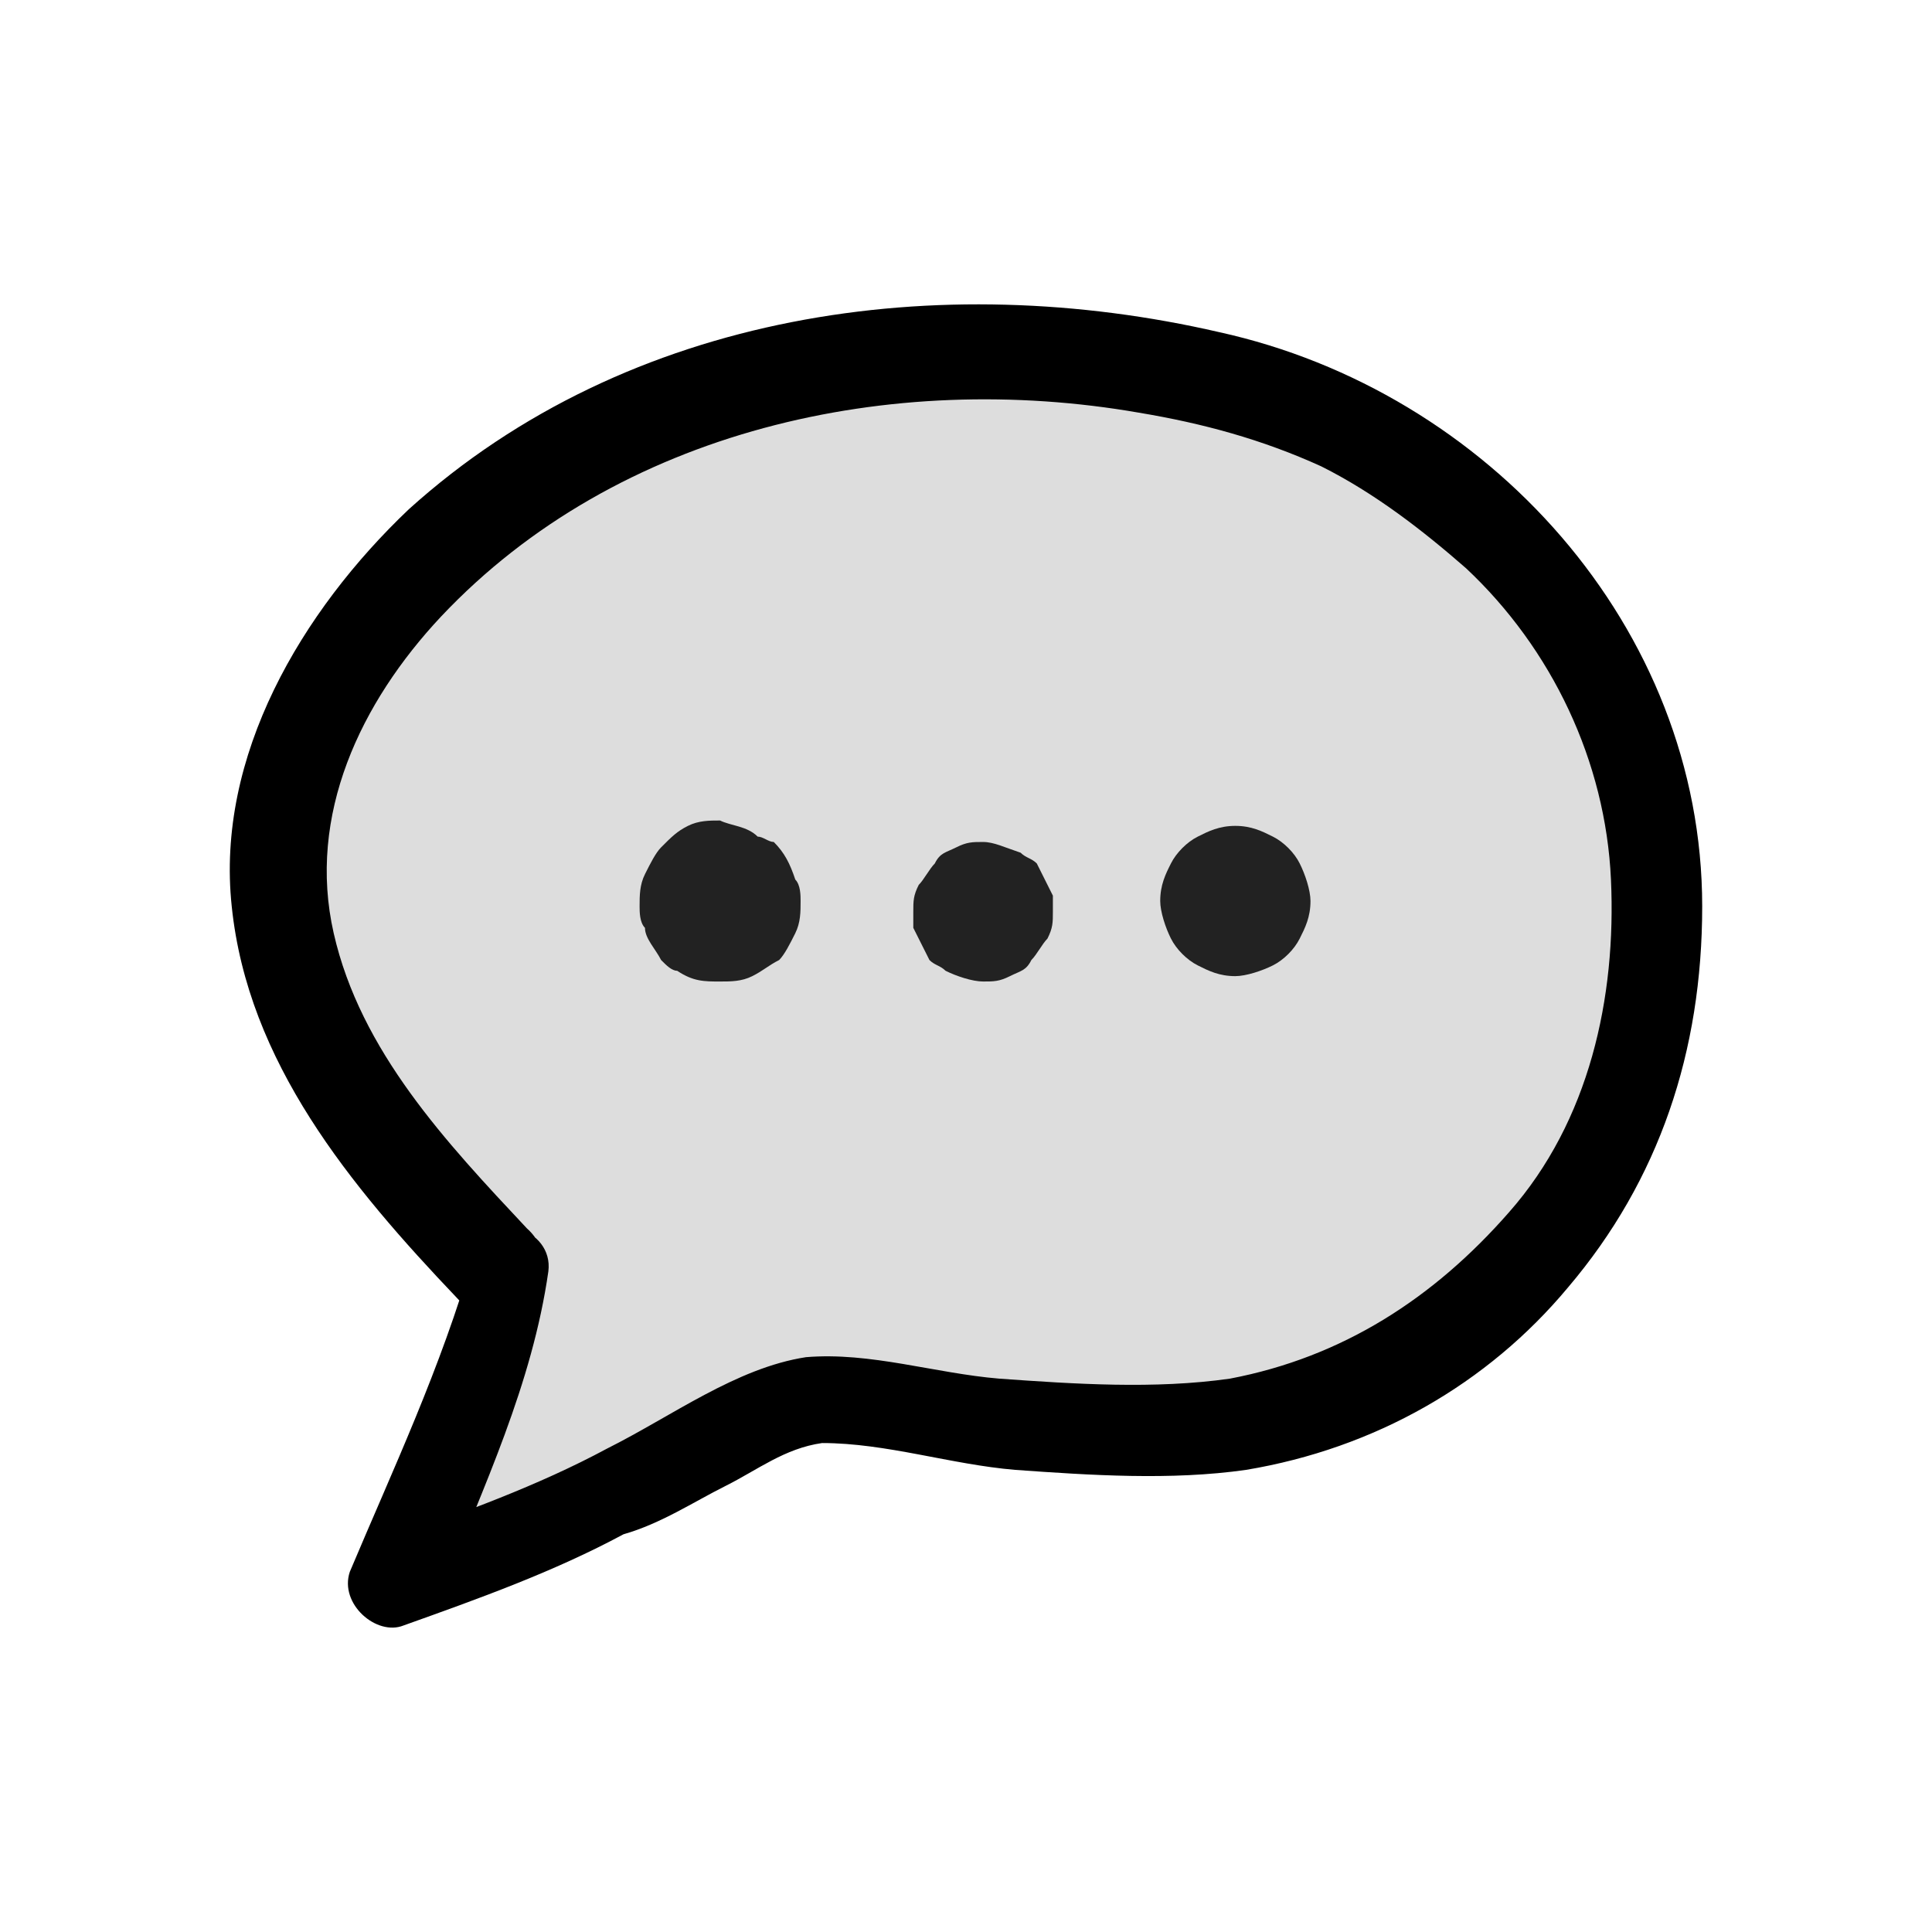<svg width="36" height="36" viewBox="0 0 36 36" fill="none" xmlns="http://www.w3.org/2000/svg">
<path d="M9.518 23.589C9.018 25.889 8.118 27.689 7.318 29.589C8.518 29.189 9.718 28.689 10.818 28.189C11.918 27.689 13.018 27.089 14.018 26.489C15.218 25.789 16.918 26.489 18.318 26.589C20.018 26.689 21.718 26.889 23.418 26.589C25.718 26.089 27.518 24.889 29.018 22.989C30.318 21.289 30.818 19.189 30.818 17.089C30.818 14.589 29.818 12.089 28.018 10.289C26.518 8.889 24.918 7.789 22.918 7.289C20.318 6.589 17.418 6.489 14.818 6.989C12.118 7.489 9.518 8.789 7.518 10.989C6.218 12.389 5.218 14.289 5.218 16.289C5.218 19.189 7.318 21.589 9.218 23.589" fill="#DDDDDD"/>
<path d="M8.818 23.389C8.218 25.489 7.318 27.389 6.518 29.289C6.318 29.889 7.018 30.489 7.518 30.289C8.918 29.789 10.318 29.289 11.618 28.589C12.318 28.389 12.918 27.989 13.518 27.689C14.118 27.389 14.618 26.989 15.318 26.889C16.518 26.889 17.718 27.289 18.918 27.389C20.318 27.489 21.818 27.589 23.218 27.389C25.618 26.989 27.718 25.789 29.218 23.989C30.918 21.989 31.718 19.589 31.718 16.889C31.718 11.689 27.718 7.289 22.718 6.189C17.518 4.989 11.718 5.789 7.618 9.489C5.618 11.389 4.018 14.089 4.318 16.889C4.618 19.789 6.518 22.089 8.518 24.189C9.318 25.089 10.718 23.689 9.818 22.889C8.318 21.289 6.718 19.589 6.218 17.389C5.718 15.189 6.718 13.089 8.218 11.489C11.518 7.989 16.618 6.889 21.218 7.689C22.418 7.889 23.518 8.189 24.618 8.689C25.618 9.189 26.518 9.889 27.318 10.589C28.918 12.089 29.918 14.189 30.018 16.389C30.118 18.589 29.618 20.889 28.118 22.589C26.718 24.189 25.018 25.289 22.918 25.689C21.518 25.889 20.018 25.789 18.618 25.689C17.418 25.589 16.218 25.189 15.018 25.289C13.718 25.489 12.518 26.389 11.318 26.989C10.018 27.689 8.618 28.189 7.218 28.689C7.518 28.989 7.918 29.389 8.218 29.689C9.018 27.689 9.918 25.789 10.218 23.689C10.318 22.889 9.118 22.489 8.818 23.389Z" fill="black"/>
<path d="M13.418 18.289C13.618 18.289 13.819 18.289 14.018 18.189C14.219 18.089 14.319 17.989 14.518 17.889C14.618 17.789 14.719 17.589 14.819 17.389C14.918 17.189 14.918 16.989 14.918 16.789C14.918 16.689 14.918 16.489 14.819 16.389C14.719 16.089 14.618 15.889 14.418 15.689C14.319 15.689 14.219 15.589 14.118 15.589C13.918 15.389 13.618 15.389 13.418 15.289C13.219 15.289 13.018 15.289 12.819 15.389C12.618 15.489 12.518 15.589 12.319 15.789C12.219 15.889 12.118 16.089 12.018 16.289C11.918 16.489 11.918 16.689 11.918 16.889C11.918 16.989 11.918 17.189 12.018 17.289C12.018 17.489 12.219 17.689 12.319 17.889C12.418 17.989 12.518 18.089 12.618 18.089C12.918 18.289 13.118 18.289 13.418 18.289Z" fill="#222222"/>
<path d="M18.319 18.289C18.518 18.289 18.619 18.289 18.819 18.189C19.018 18.089 19.119 18.089 19.218 17.889C19.319 17.789 19.419 17.589 19.518 17.489C19.619 17.289 19.619 17.189 19.619 16.989C19.619 16.889 19.619 16.789 19.619 16.689C19.518 16.489 19.419 16.289 19.319 16.089C19.218 15.989 19.119 15.989 19.018 15.889C18.718 15.789 18.518 15.689 18.319 15.689C18.119 15.689 18.018 15.689 17.819 15.789C17.619 15.889 17.518 15.889 17.419 16.089C17.319 16.189 17.218 16.389 17.119 16.489C17.018 16.689 17.018 16.789 17.018 16.989C17.018 17.089 17.018 17.189 17.018 17.289C17.119 17.489 17.218 17.689 17.319 17.889C17.419 17.989 17.518 17.989 17.619 18.089C17.819 18.189 18.119 18.289 18.319 18.289Z" fill="#222222"/>
<path d="M22.319 15.589C22.119 15.689 21.919 15.889 21.819 16.089C21.718 16.289 21.619 16.489 21.619 16.789C21.619 16.989 21.718 17.289 21.819 17.489C21.919 17.689 22.119 17.889 22.319 17.989C22.518 18.089 22.718 18.189 23.018 18.189C23.218 18.189 23.518 18.089 23.718 17.989C23.919 17.889 24.119 17.689 24.218 17.489C24.319 17.289 24.419 17.089 24.419 16.789C24.419 16.589 24.319 16.289 24.218 16.089C24.119 15.889 23.919 15.689 23.718 15.589C23.518 15.489 23.319 15.389 23.018 15.389C22.718 15.389 22.518 15.489 22.319 15.589Z" fill="#222222"/>
</svg>
